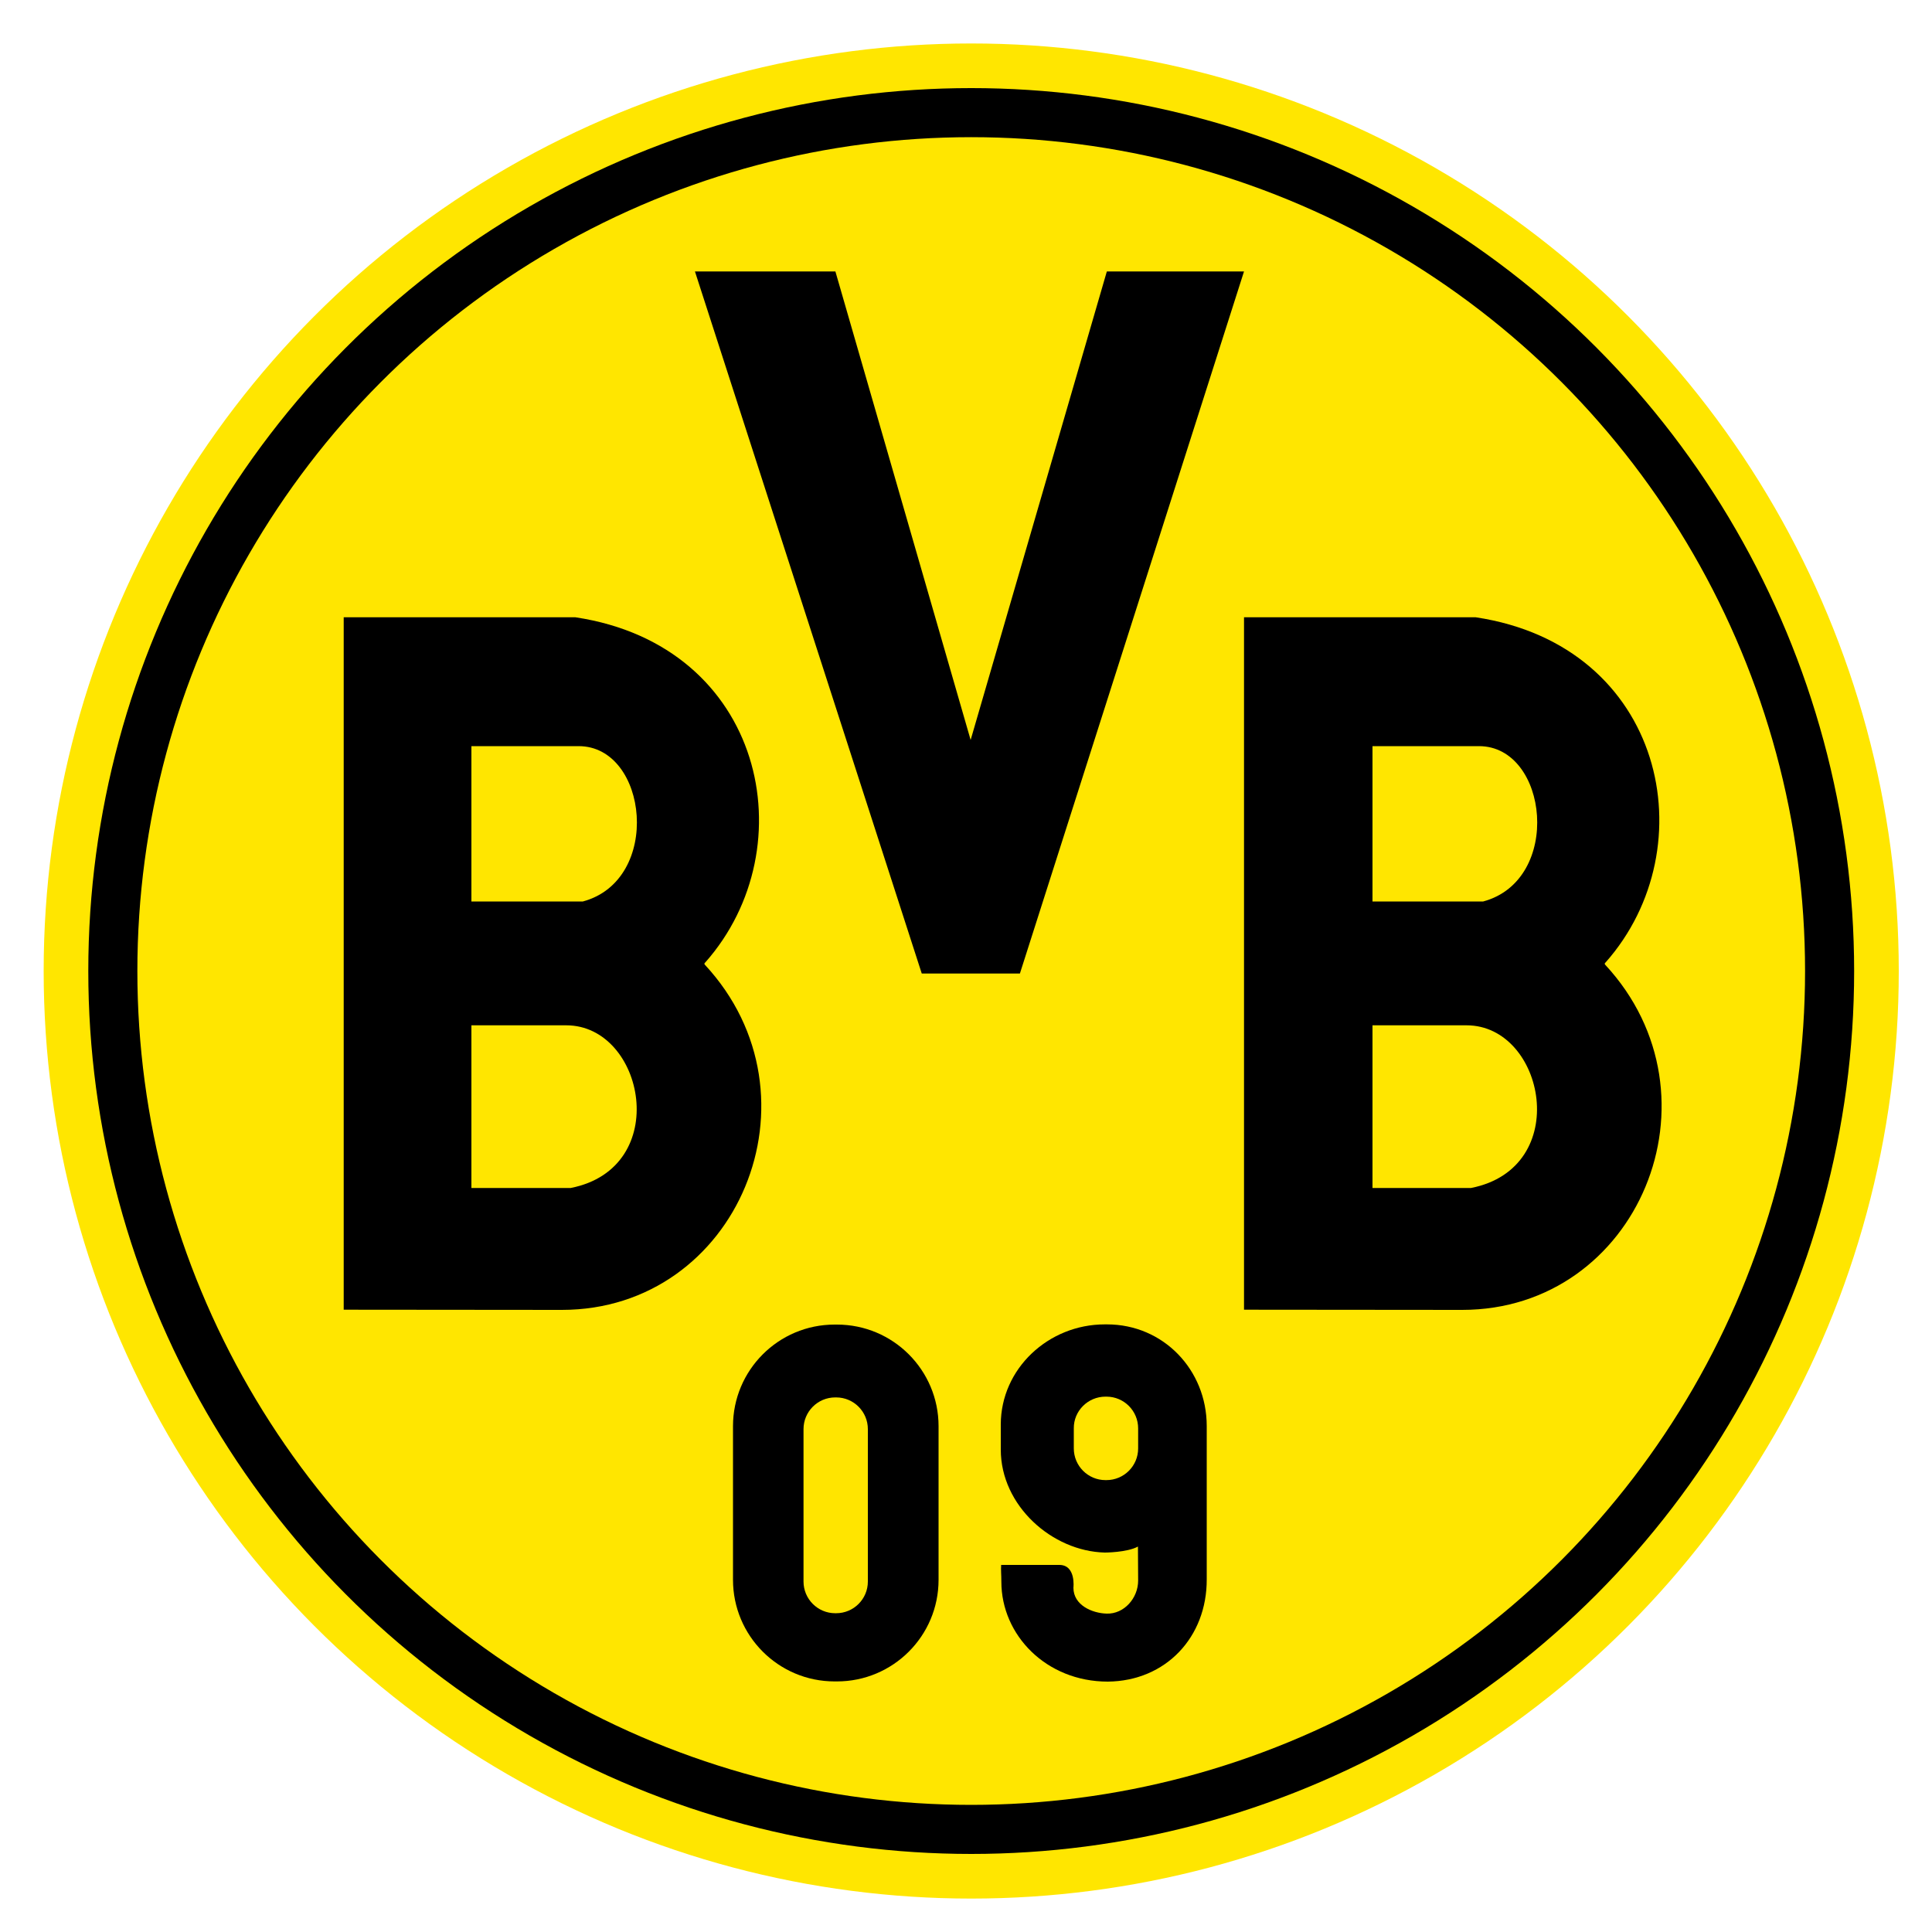 <?xml version="1.0" encoding="UTF-8"?>
<!-- Generator: Adobe Illustrator 21.1.0, SVG Export Plug-In . SVG Version: 6.00 Build 0)  -->
<svg xmlns="http://www.w3.org/2000/svg" xmlns:xlink="http://www.w3.org/1999/xlink" version="1.1" id="Ebene_1" x="0px" y="0px" viewBox="0 0 1000 1000" style="enable-background:new 0 0 1000 1000;" xml:space="preserve">
<style type="text/css">
	.st0{fill:#FFE600;}
	.st1{fill-rule:evenodd;clip-rule:evenodd;}
	.st2{fill-rule:evenodd;clip-rule:evenodd;fill:#FFE500;}
</style>
<g>
	<ellipse class="st0" cx="502.7" cy="502.6" rx="480.1" ry="480.1"></ellipse>
	<ellipse cx="502.7" cy="502.6" rx="457" ry="457"></ellipse>
	<circle class="st0" cx="502.7" cy="502.6" r="431.6"></circle>
	<path class="st1" d="M573.4,870.4c-31.9,0-55.1-24.1-55.1-51.7c0-4-0.3-5.8-0.1-8.7h30.1c8.7,0,7.3,11.8,7.3,11.8   c0,9.1,9.8,13.2,17.2,13.4c9,0.3,16.3-8,16.3-17.1l-0.1-17.6c-5.7,3.1-17.2,3.1-17.2,3.1c-27.2-0.7-53.8-24.2-53.8-53.3v-12.9   c0-29.1,24.8-51.9,53.8-51.9h1.2c29.1,0,51.6,23.5,51.6,52.6v79.4C624.7,847.3,603.5,870.1,573.4,870.4z"></path>
	<path class="st2" d="M572.2,722.9h0.5c9.1,0,16.4,7.4,16.4,16.4v10.4c0,9.1-7.4,16.4-16.4,16.4h-0.5c-9.1,0-16.4-7.4-16.4-16.4   v-10.4C555.7,730.3,563.1,722.9,572.2,722.9z"></path>
	<path class="st1" d="M244,614.9v-84.2h49.1c40.6,0,55.1,73.8,2.3,84.2H244z M244,466.6v-80.4h55.5c36,0,43.4,69.3,2.2,80.4H244z    M177.9,319.5v358.4l112.9,0.1c91.1,0,137.3-110.5,74-178.7c0,0-0.2-0.2-0.2-0.5c0-0.3,0.5-0.7,0.5-0.7   c52.6-59.5,30.6-163.9-67.3-178.6H177.9z"></path>
	<path class="st1" d="M710.4,614.9v-84.2h48.7c40.6,0,55.1,73.8,2.3,84.2H710.4z M710.4,466.6v-80.4h55.1c36,0,43.4,69.3,2.2,80.4   H710.4z M643.9,319.5v358.4l112.9,0.1c91.1,0,137.3-110.5,74-178.7c0,0-0.2-0.2-0.2-0.5c0-0.3,0.5-0.7,0.5-0.7   c52.6-59.5,30.6-163.9-67.3-178.6H643.9z"></path>
	<path class="st1" d="M432,685.6h1.2c29.1,0,52.6,23.6,52.6,52.6v79.5c0,29.1-23.6,52.6-52.6,52.6H432c-29.1,0-52.6-23.6-52.6-52.6   v-79.5C379.4,709.2,402.9,685.6,432,685.6z"></path>
	<path class="st2" d="M432.3,723.3h0.5c9.1,0,16.4,7.4,16.4,16.4v78.9c0,9.1-7.4,16.4-16.4,16.4h-0.5c-9.1,0-16.4-7.4-16.4-16.4   v-78.9C415.9,730.7,423.2,723.3,432.3,723.3z"></path>
	<polygon class="st1" points="359.7,140.5 477.1,503.9 527.9,503.9 643.9,140.5 572.9,140.5 502.4,383 432.4,140.5  "></polygon>
</g>
</svg>
